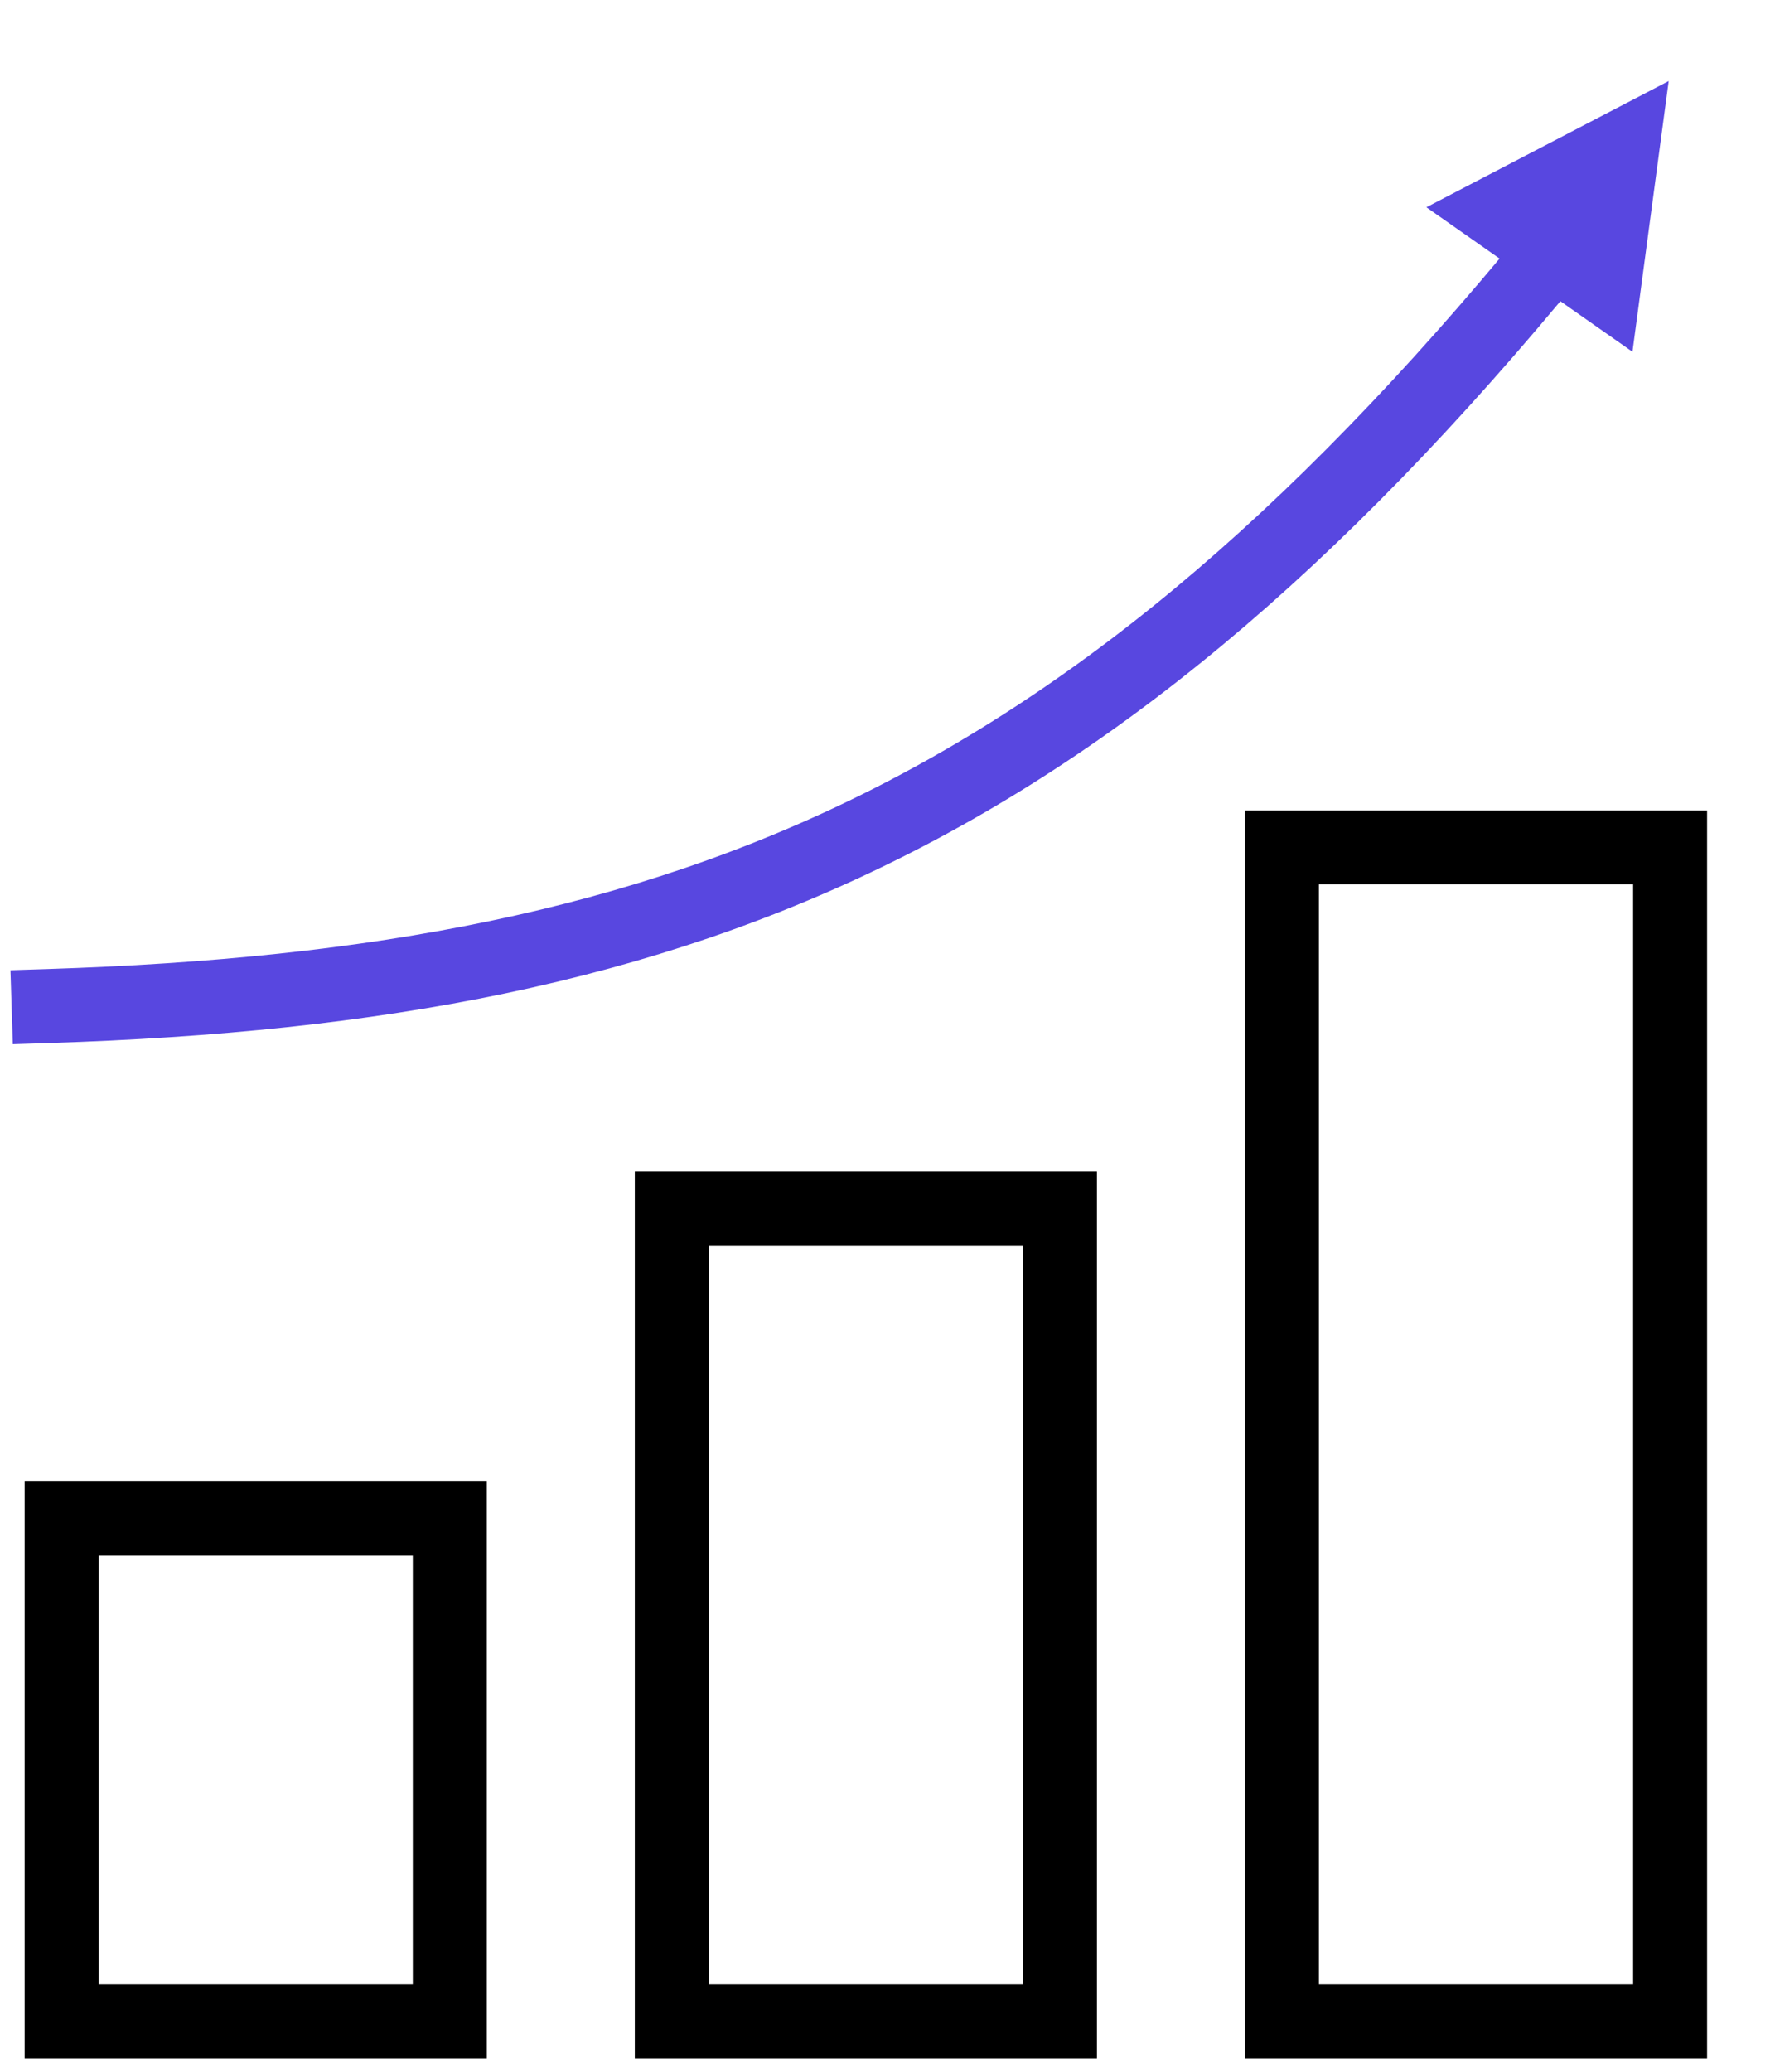<svg width="72" height="84" viewBox="0 0 72 84" fill="none" xmlns="http://www.w3.org/2000/svg">
<rect x="2.5" y="61.555" width="15.745" height="20.399" stroke="black" stroke-width="3"/>
<path d="M27.25 48.997H42.995V81.954H27.25V48.997Z" stroke="black" stroke-width="3"/>
<rect x="52" y="34.358" width="15.745" height="47.596" stroke="black" stroke-width="3"/>
<path d="M1.971 40.789C28.467 39.937 45.067 32.914 64.86 7.908" stroke="#5847E0" stroke-width="3" stroke-linecap="square" stroke-linejoin="round"/>
<path d="M67.688 3.286L66.218 14.262L57.859 8.404L67.688 3.286Z" fill="#5847E0"/>
</svg>
